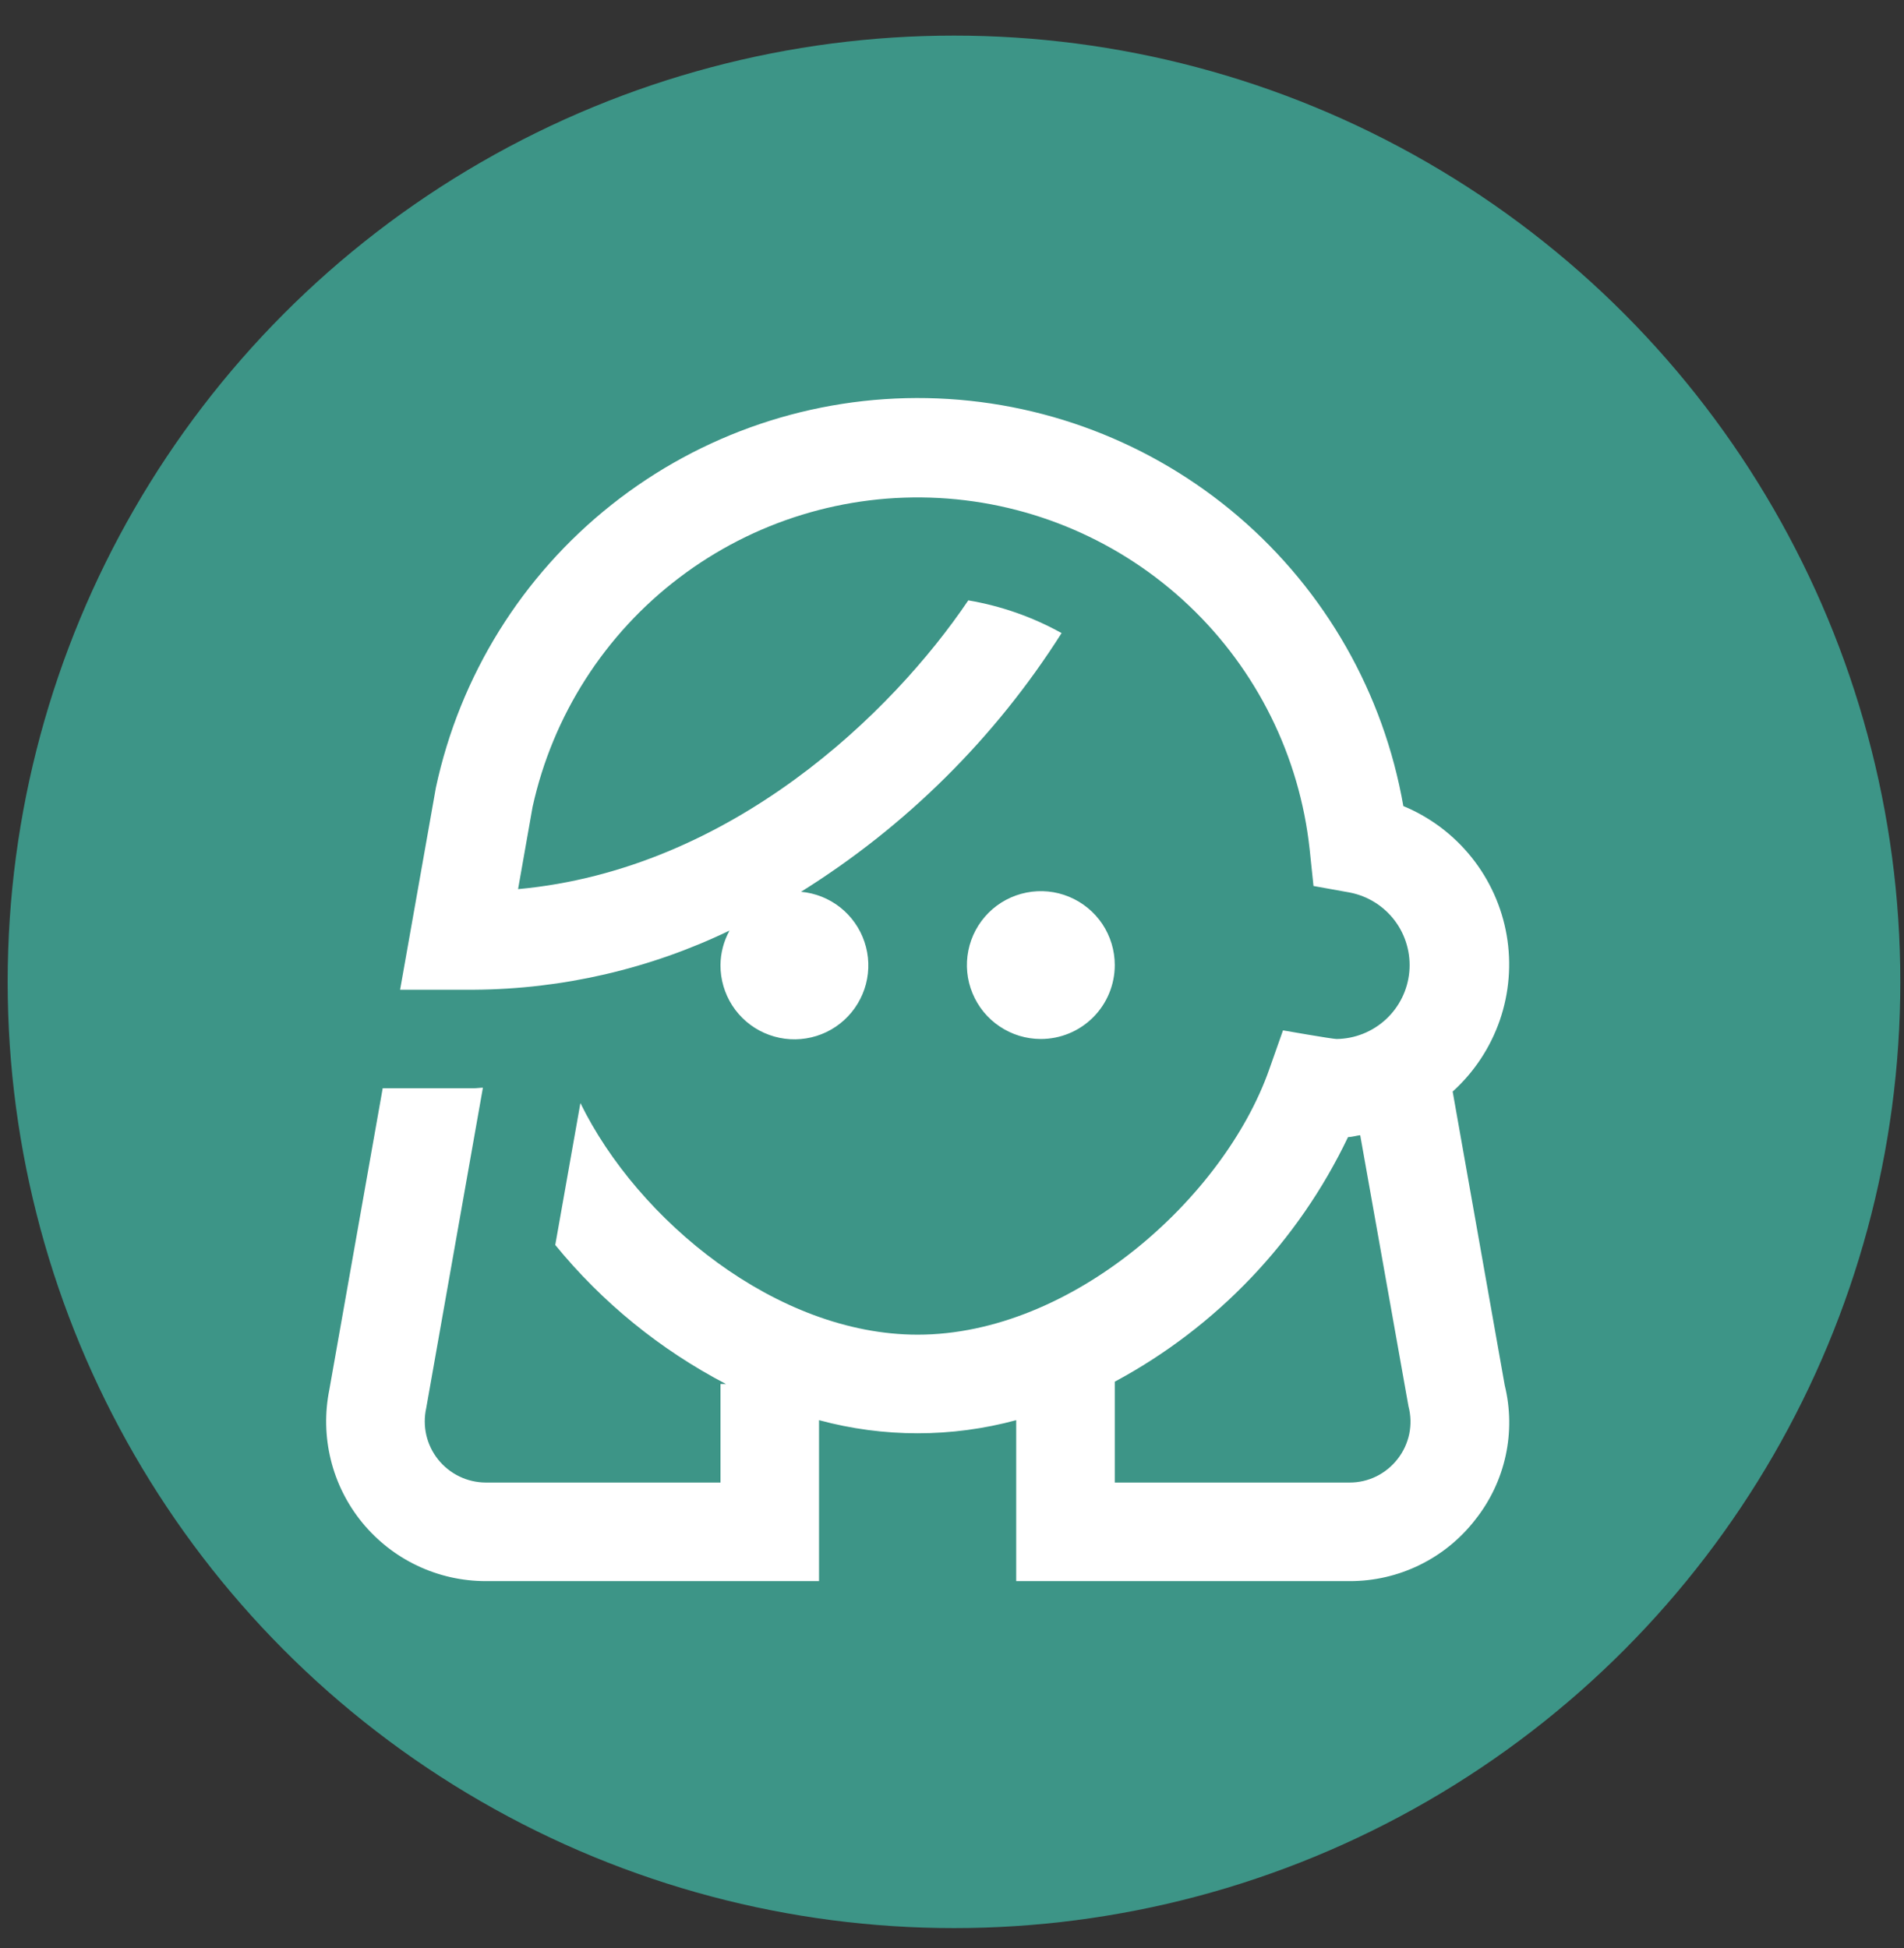 <svg width="43" height="44" viewBox="0 0 43 44" fill="none" xmlns="http://www.w3.org/2000/svg">
<rect x="0" y="0" width="43" height="44" fill="#333333" stroke="none"/>
<ellipse cx="21.545" cy="22.176" rx="21.372" ry="21.372" fill="#3D9587"/>
<path d="M33.983 31.289L32.807 24.654C33.291 24.217 33.657 23.663 33.871 23.046C34.084 22.429 34.138 21.767 34.027 21.124C33.916 20.48 33.643 19.875 33.235 19.365C32.827 18.855 32.297 18.456 31.693 18.206C31.249 15.661 29.933 13.35 27.971 11.669C26.009 9.988 23.523 9.041 20.94 8.992C18.357 8.943 15.837 9.794 13.813 11.399C11.788 13.004 10.385 15.264 9.844 17.79L9.036 22.354H10.705C12.704 22.341 14.675 21.885 16.476 21.018C16.344 21.257 16.274 21.524 16.271 21.797C16.27 22.121 16.363 22.439 16.538 22.711C16.714 22.983 16.966 23.199 17.262 23.33C17.558 23.462 17.887 23.505 18.207 23.453C18.527 23.402 18.825 23.258 19.064 23.04C19.304 22.822 19.475 22.538 19.557 22.224C19.638 21.911 19.627 21.58 19.523 21.273C19.42 20.965 19.229 20.695 18.975 20.494C18.72 20.293 18.413 20.171 18.09 20.142C20.465 18.66 22.476 16.663 23.975 14.299C23.32 13.935 22.607 13.685 21.868 13.56C20.156 16.097 16.513 19.641 11.7 20.082L12.028 18.224C12.482 16.161 13.655 14.327 15.337 13.05C17.019 11.772 19.1 11.133 21.209 11.248C23.318 11.363 25.317 12.224 26.85 13.677C28.383 15.13 29.35 17.08 29.577 19.18L29.664 20.011L30.486 20.159C30.891 20.238 31.253 20.465 31.501 20.795C31.749 21.126 31.865 21.537 31.828 21.948C31.791 22.36 31.602 22.743 31.299 23.023C30.995 23.304 30.598 23.462 30.185 23.467C30.089 23.467 28.975 23.272 28.975 23.272L28.661 24.163C27.64 27.053 24.208 30.145 20.724 30.145C17.539 30.145 14.403 27.56 13.108 24.914L12.54 28.119C13.598 29.416 14.91 30.484 16.395 31.259H16.271V33.485H10.97C10.764 33.484 10.56 33.437 10.374 33.347C10.188 33.257 10.024 33.127 9.895 32.965C9.766 32.804 9.675 32.616 9.628 32.414C9.582 32.213 9.581 32.004 9.626 31.802L10.906 24.567C10.839 24.567 10.773 24.579 10.705 24.579H8.643L7.438 31.387C7.332 31.91 7.343 32.451 7.471 32.97C7.598 33.489 7.84 33.972 8.178 34.386C8.516 34.8 8.942 35.134 9.425 35.363C9.907 35.592 10.435 35.711 10.969 35.711H18.497V32.076C19.955 32.471 21.492 32.471 22.95 32.076V35.711H30.477C31.027 35.713 31.571 35.588 32.065 35.345C32.559 35.103 32.991 34.749 33.326 34.313C33.658 33.892 33.89 33.401 34.004 32.877C34.118 32.353 34.111 31.81 33.983 31.289ZM31.565 32.951C31.437 33.117 31.272 33.252 31.084 33.345C30.895 33.438 30.687 33.486 30.477 33.485H25.176V31.207C27.474 29.972 29.319 28.038 30.443 25.684C30.538 25.679 30.627 25.652 30.719 25.64L31.809 31.762C31.863 31.965 31.869 32.179 31.827 32.385C31.784 32.591 31.695 32.785 31.565 32.951ZM23.506 23.467C23.176 23.467 22.853 23.369 22.579 23.185C22.304 23.002 22.09 22.741 21.964 22.436C21.837 22.131 21.804 21.795 21.869 21.471C21.933 21.148 22.092 20.85 22.326 20.616C22.559 20.383 22.857 20.224 23.181 20.16C23.505 20.095 23.84 20.128 24.145 20.255C24.45 20.381 24.711 20.595 24.895 20.869C25.078 21.144 25.176 21.467 25.176 21.797C25.176 22.24 25 22.665 24.687 22.978C24.374 23.291 23.949 23.467 23.506 23.467Z" fill="white"/>
</svg>
